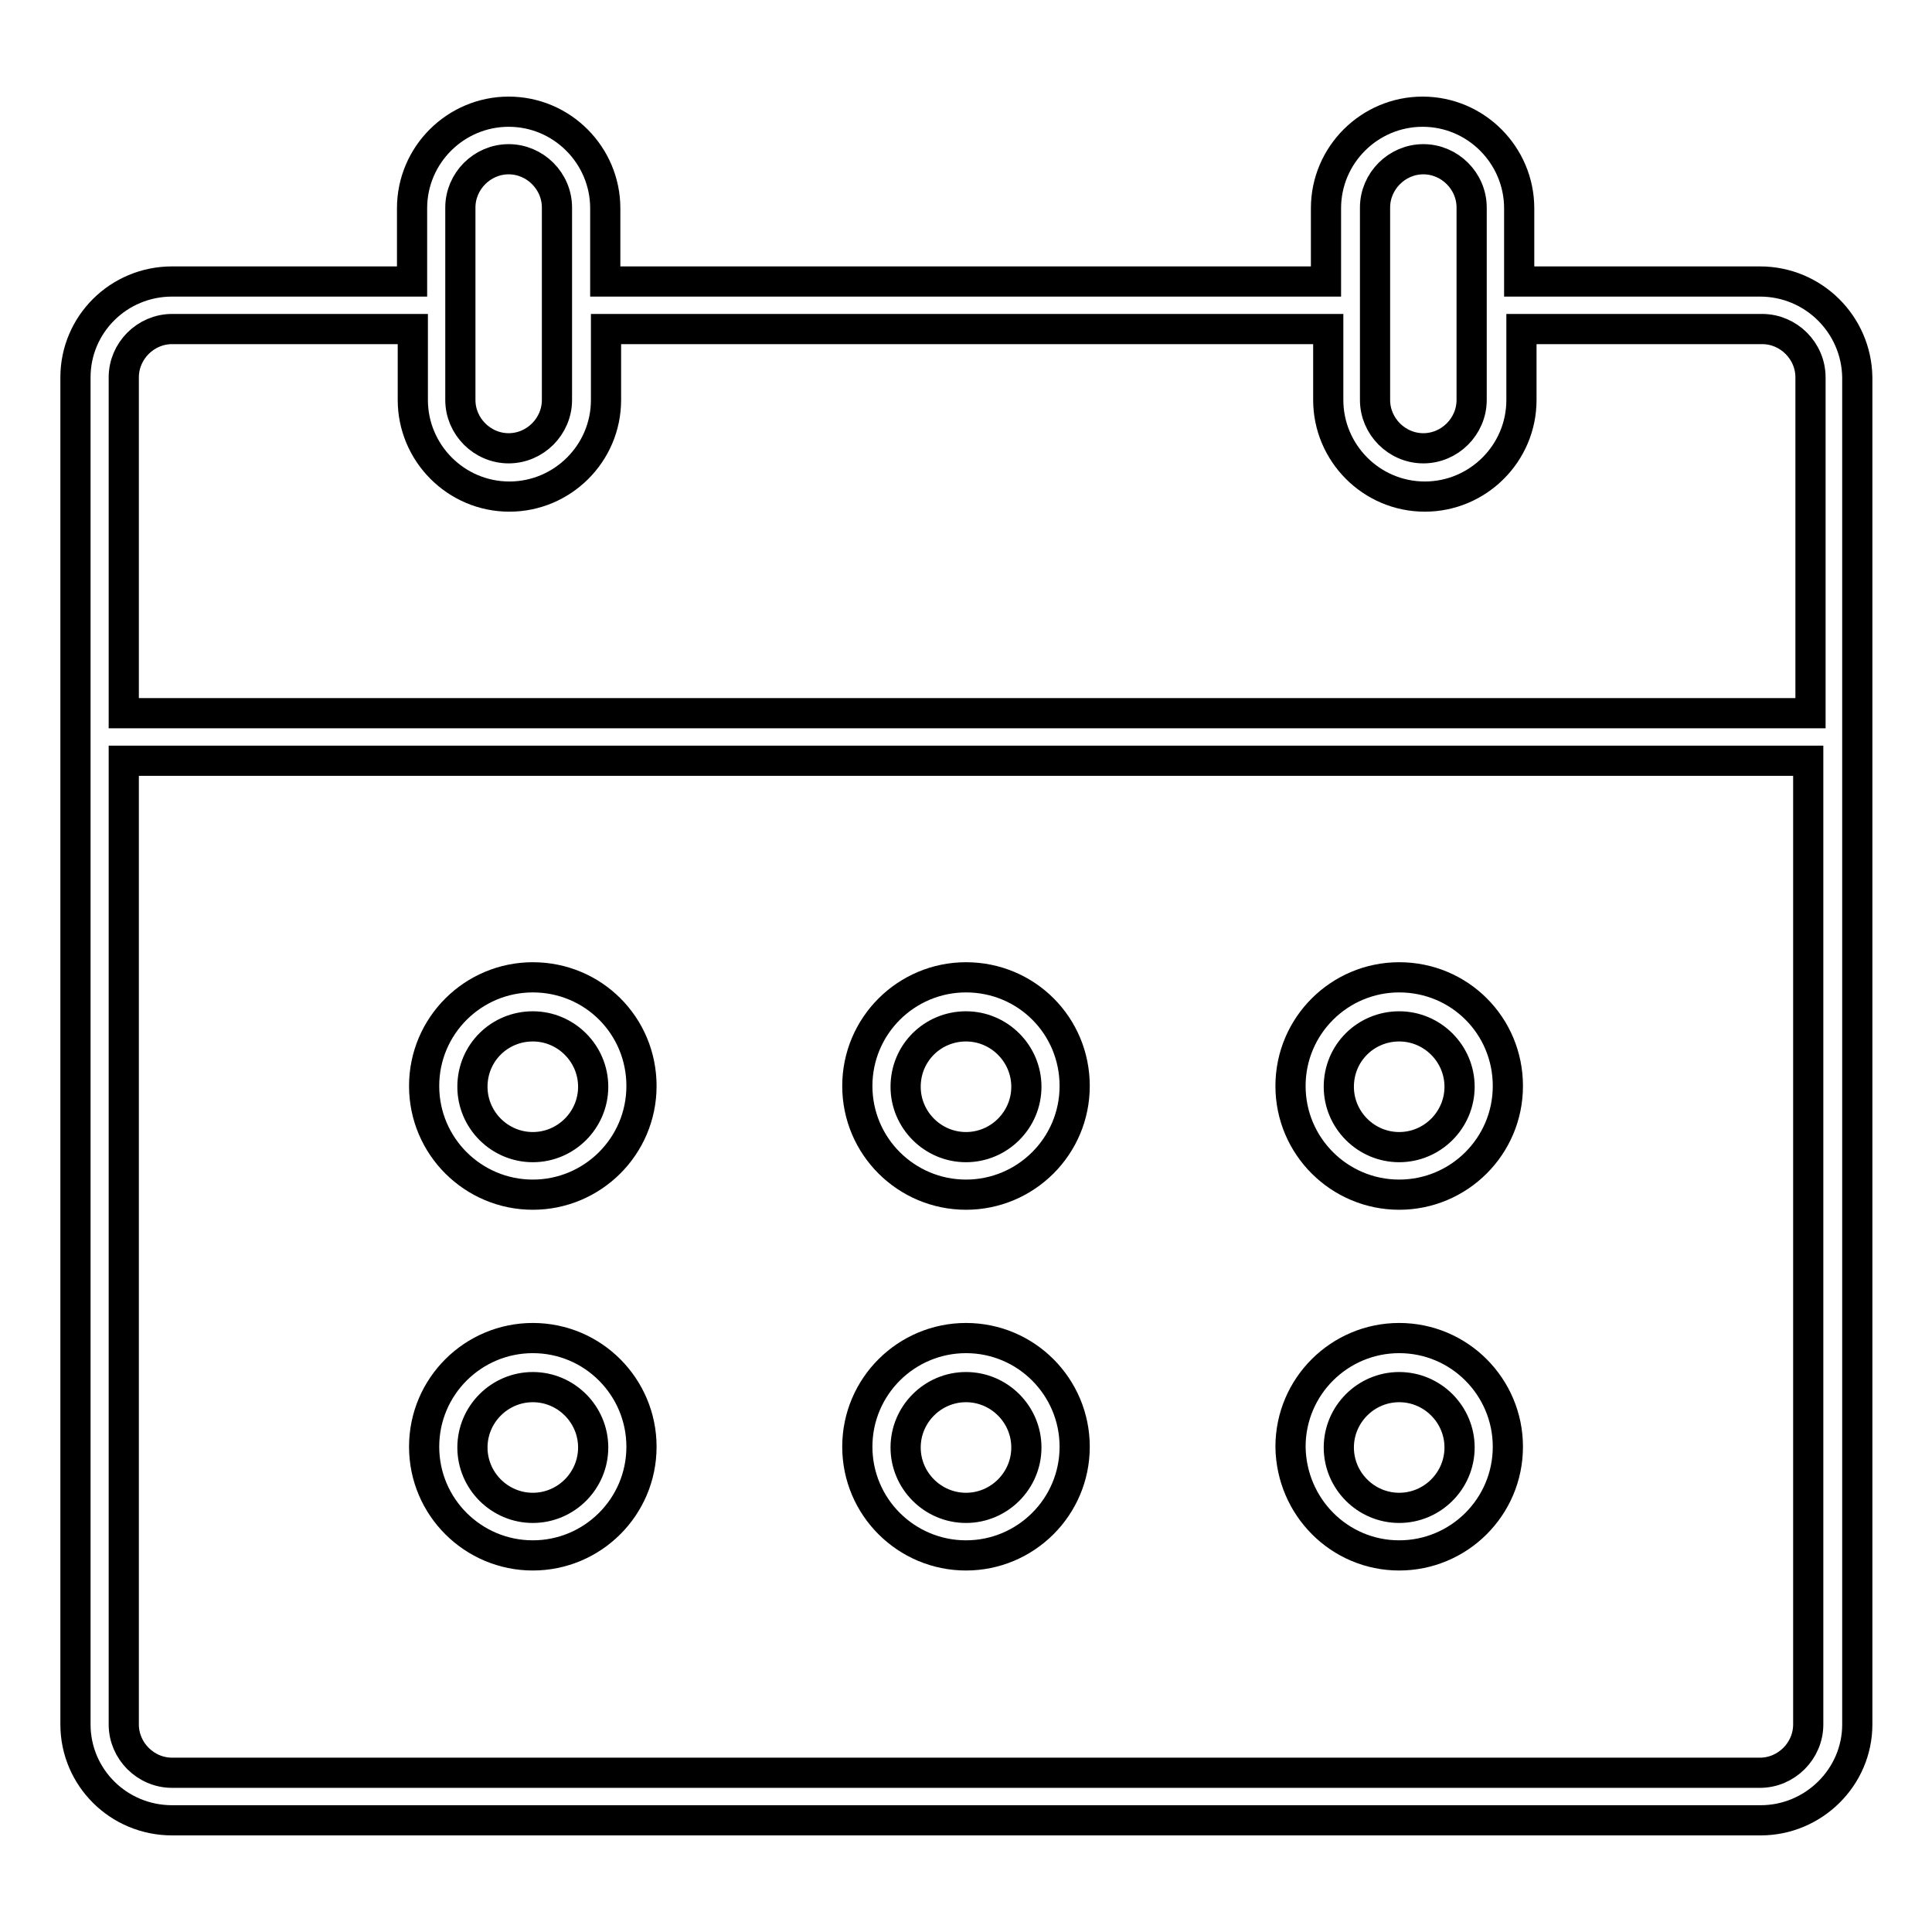 <?xml version="1.0" encoding="utf-8"?>
<!-- Svg Vector Icons : http://www.onlinewebfonts.com/icon -->
<!DOCTYPE svg PUBLIC "-//W3C//DTD SVG 1.1//EN" "http://www.w3.org/Graphics/SVG/1.1/DTD/svg11.dtd">
<svg version="1.1" xmlns="http://www.w3.org/2000/svg" xmlns:xlink="http://www.w3.org/1999/xlink" x="0px" y="0px" viewBox="0 0 256 256" enable-background="new 0 0 256 256" xml:space="preserve">
<g> <path stroke-width="4" fill-opacity="0" stroke="#000000"  d="M70.6,158.3c7.9,0,14.4-6.4,14.4-14.4s-6.4-14.4-14.4-14.4c-7.9,0-14.4,6.4-14.4,14.4 C56.2,151.9,62.7,158.3,70.6,158.3L70.6,158.3z M70.6,136c4.4,0,8,3.6,8,8c0,4.4-3.6,8-8,8s-8-3.6-8-8 C62.6,139.5,66.2,136,70.6,136z M128,158.3c7.9,0,14.4-6.4,14.4-14.4s-6.4-14.4-14.4-14.4c-7.9,0-14.4,6.4-14.4,14.4 S120.1,158.3,128,158.3L128,158.3z M128,136c4.4,0,8,3.6,8,8c0,4.4-3.6,8-8,8c-4.4,0-8-3.6-8-8C120,139.5,123.6,136,128,136 L128,136z M185.4,158.3c7.9,0,14.4-6.4,14.4-14.4s-6.4-14.4-14.4-14.4c-7.9,0-14.4,6.4-14.4,14.4S177.5,158.3,185.4,158.3 L185.4,158.3z M185.4,136c4.4,0,8,3.6,8,8c0,4.4-3.6,8-8,8c-4.4,0-8-3.6-8-8C177.4,139.5,181,136,185.4,136z M70.6,206.1 c7.9,0,14.4-6.4,14.4-14.4c0-7.9-6.4-14.4-14.4-14.4c-7.9,0-14.4,6.4-14.4,14.4C56.2,199.7,62.7,206.1,70.6,206.1L70.6,206.1z  M70.6,183.8c4.4,0,8,3.6,8,8c0,4.4-3.6,8-8,8s-8-3.6-8-8C62.6,187.4,66.2,183.8,70.6,183.8z M128,206.1c7.9,0,14.4-6.4,14.4-14.4 c0-7.9-6.4-14.4-14.4-14.4c-7.9,0-14.4,6.4-14.4,14.4C113.6,199.7,120.1,206.1,128,206.1L128,206.1z M128,183.8c4.4,0,8,3.6,8,8 c0,4.4-3.6,8-8,8c-4.4,0-8-3.6-8-8C120,187.4,123.6,183.8,128,183.8L128,183.8z M185.4,206.1c7.9,0,14.4-6.4,14.4-14.4 c0-7.9-6.4-14.4-14.4-14.4c-7.9,0-14.4,6.4-14.4,14.4C171.1,199.7,177.5,206.1,185.4,206.1L185.4,206.1z M185.4,183.8 c4.4,0,8,3.6,8,8c0,4.4-3.6,8-8,8c-4.4,0-8-3.6-8-8C177.4,187.4,181,183.8,185.4,183.8z"/> <path stroke-width="4" fill-opacity="0" stroke="#000000"  d="M233.2,37.3h-31.9v-9.7c0-7-5.7-12.8-12.8-12.8c-7,0-12.8,5.7-12.8,12.8v9.7H80.2v-9.7 c0-7-5.7-12.8-12.8-12.8c-7,0-12.8,5.7-12.8,12.8v9.7H22.8C15.7,37.3,10,43,10,50v178.5c0,7,5.7,12.7,12.8,12.7h210.5 c7,0,12.8-5.7,12.8-12.7V50C246,43,240.3,37.3,233.2,37.3L233.2,37.3z M182.2,27.5c0-3.5,2.9-6.4,6.4-6.4c3.5,0,6.4,2.9,6.4,6.4 v25.5c0,3.5-2.9,6.4-6.4,6.4c-3.5,0-6.4-2.9-6.4-6.4V27.5L182.2,27.5z M61,27.5c0-3.5,2.9-6.4,6.4-6.4s6.4,2.9,6.4,6.4v25.5 c0,3.5-2.9,6.4-6.4,6.4c-3.5,0-6.4-2.9-6.4-6.4V27.5L61,27.5z M239.6,228.5c0,3.5-2.9,6.4-6.4,6.4H22.8c-3.5,0-6.4-2.9-6.4-6.4 V100.8h223.2V228.5L239.6,228.5z M239.6,94.5H16.4V50c0-3.5,2.9-6.4,6.4-6.4h31.9v9.4c0,7,5.7,12.8,12.8,12.8 c7,0,12.8-5.7,12.8-12.8v-9.4h95.7v9.4c0,7,5.7,12.8,12.8,12.8c7,0,12.8-5.7,12.8-12.8v-9.4h31.9c3.5,0,6.4,2.9,6.4,6.4V94.5 L239.6,94.5z"/></g>
</svg>